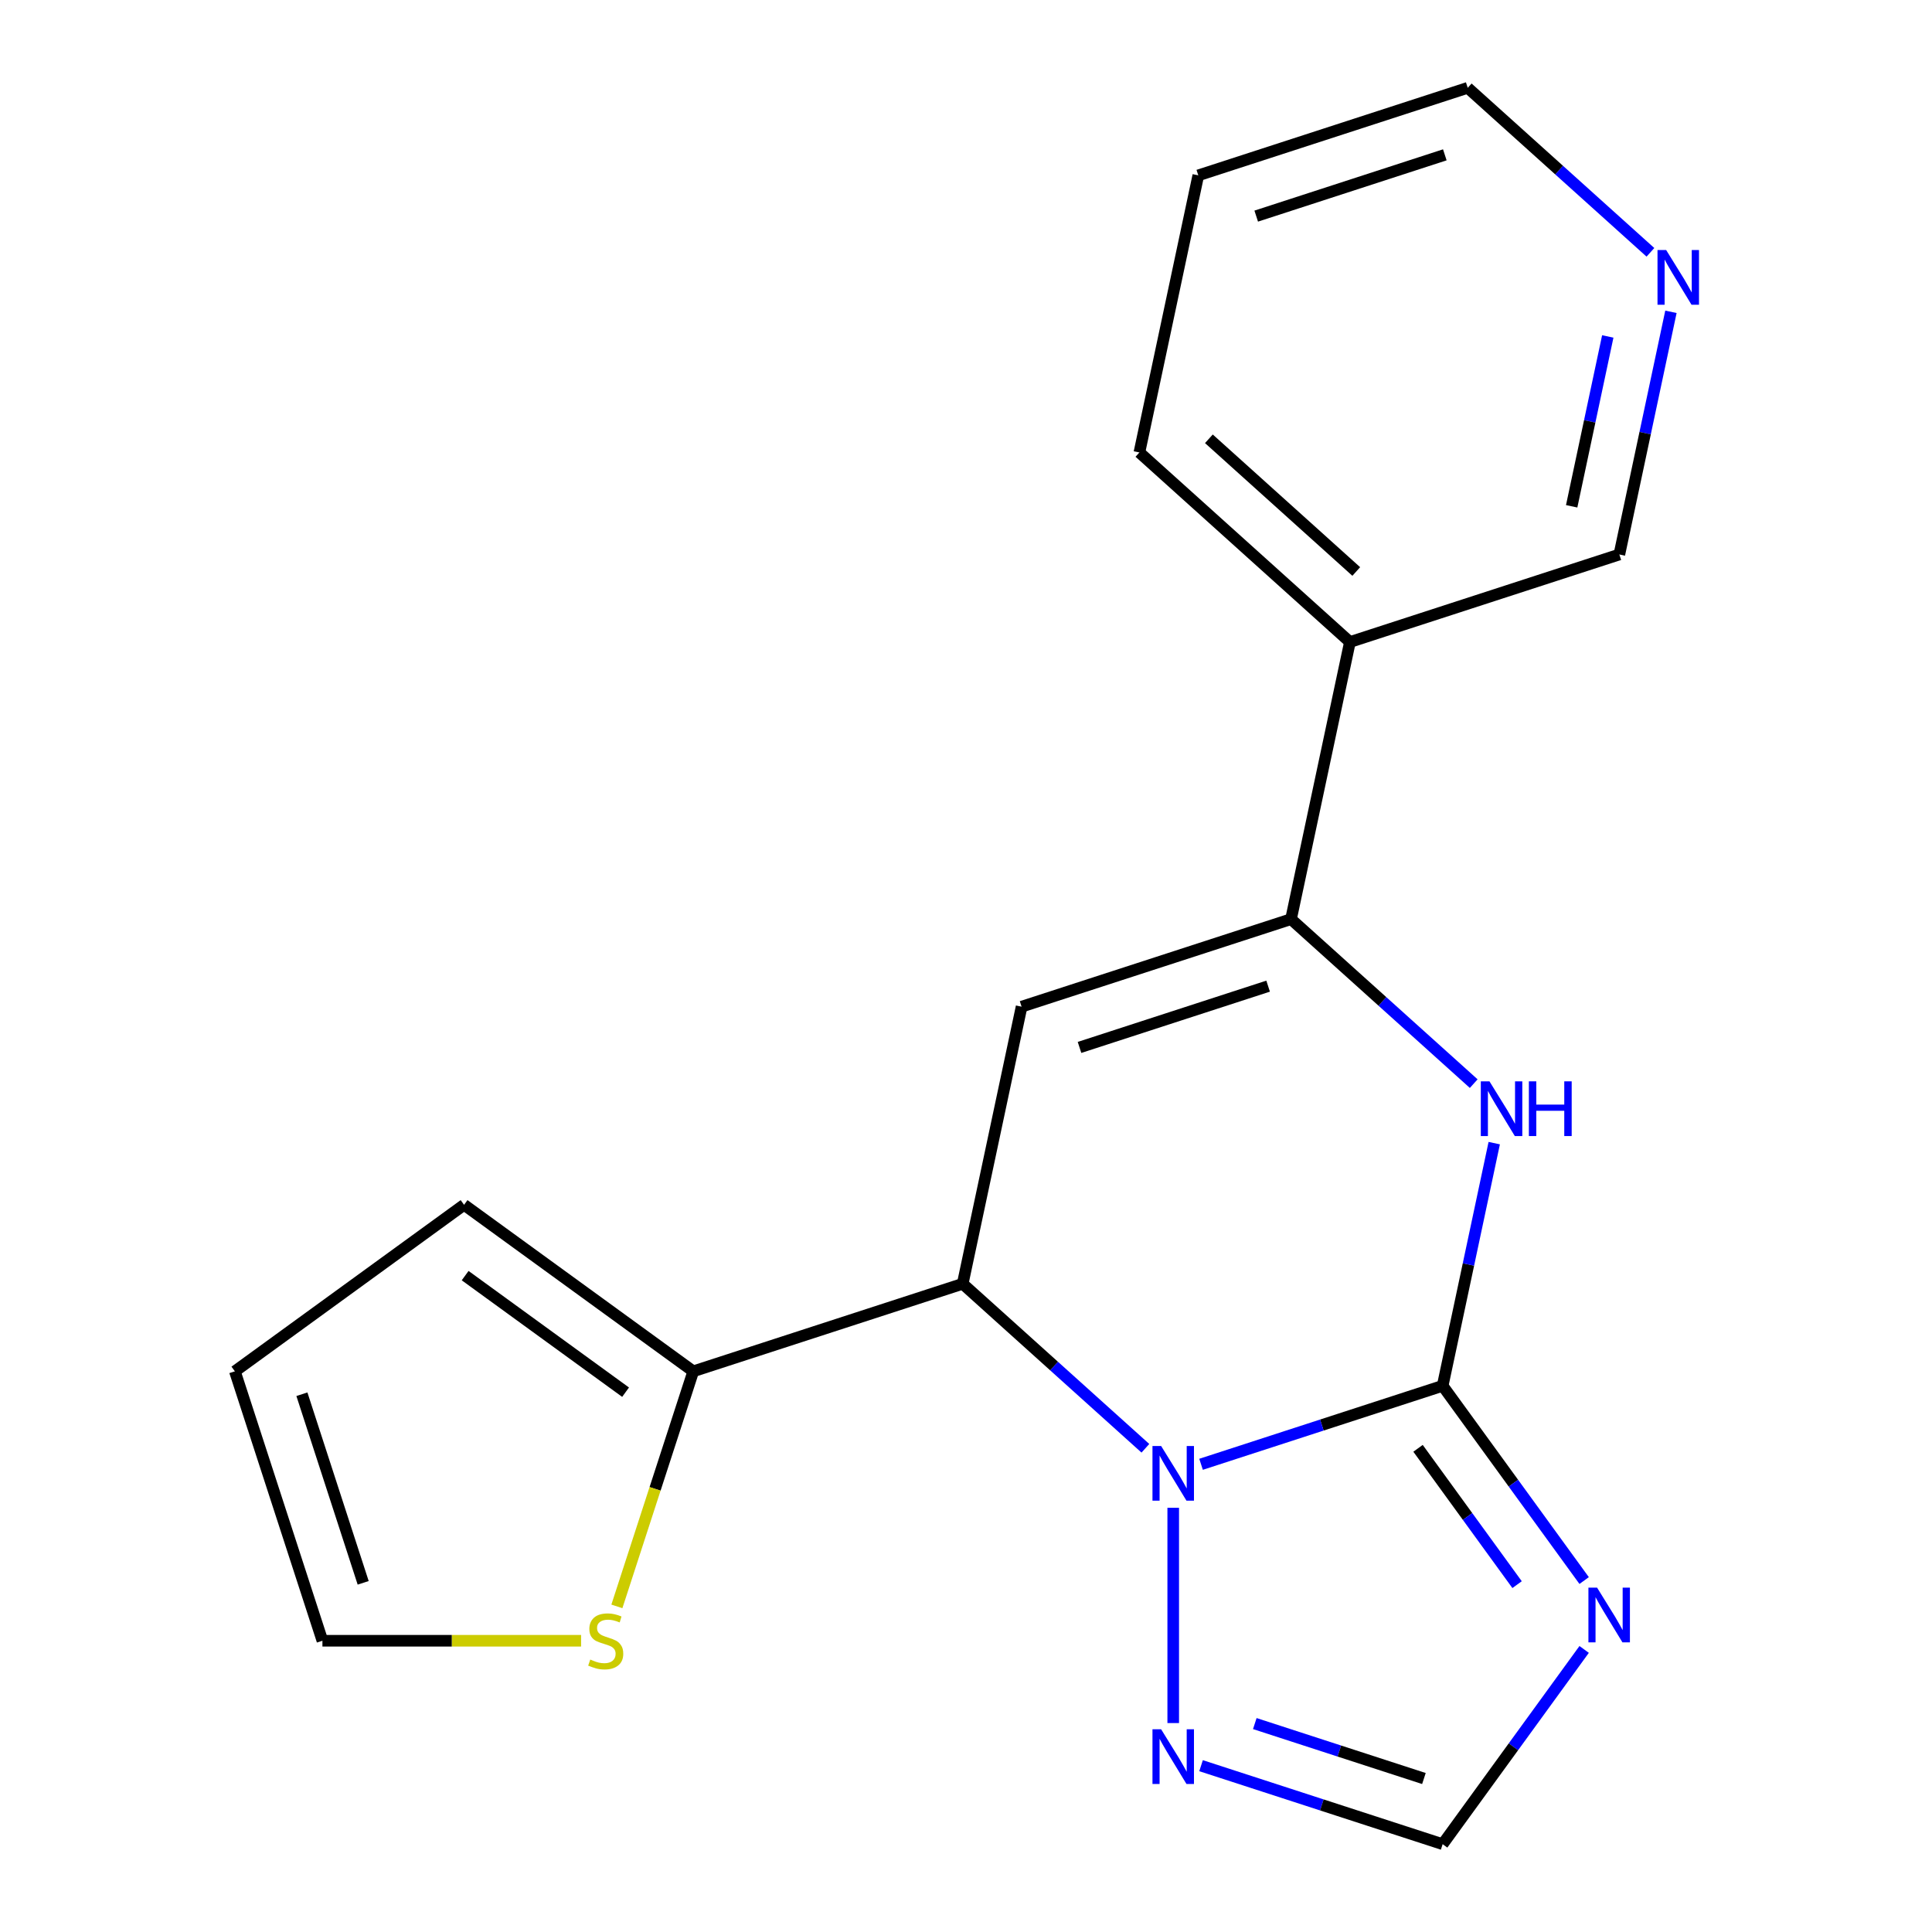 <?xml version='1.0' encoding='iso-8859-1'?>
<svg version='1.1' baseProfile='full'
              xmlns='http://www.w3.org/2000/svg'
                      xmlns:rdkit='http://www.rdkit.org/xml'
                      xmlns:xlink='http://www.w3.org/1999/xlink'
                  xml:space='preserve'
width='1000px' height='1000px' viewBox='0 0 1000 1000'>
<!-- END OF HEADER -->
<rect style='opacity:1.0;fill:#FFFFFF;stroke:none' width='1000' height='1000' x='0' y='0'> </rect>
<path class='bond-0' d='M 746.715,717.288 L 684.19,737.603' style='fill:none;fill-rule:evenodd;stroke:#000000;stroke-width:6px;stroke-linecap:butt;stroke-linejoin:miter;stroke-opacity:1' />
<path class='bond-0' d='M 684.19,737.603 L 621.664,757.919' style='fill:none;fill-rule:evenodd;stroke:#0000FF;stroke-width:6px;stroke-linecap:butt;stroke-linejoin:miter;stroke-opacity:1' />
<path class='bond-3' d='M 746.715,717.288 L 760.064,654.486' style='fill:none;fill-rule:evenodd;stroke:#000000;stroke-width:6px;stroke-linecap:butt;stroke-linejoin:miter;stroke-opacity:1' />
<path class='bond-3' d='M 760.064,654.486 L 773.413,591.684' style='fill:none;fill-rule:evenodd;stroke:#0000FF;stroke-width:6px;stroke-linecap:butt;stroke-linejoin:miter;stroke-opacity:1' />
<path class='bond-4' d='M 746.715,717.288 L 783.334,767.689' style='fill:none;fill-rule:evenodd;stroke:#000000;stroke-width:6px;stroke-linecap:butt;stroke-linejoin:miter;stroke-opacity:1' />
<path class='bond-4' d='M 783.334,767.689 L 819.953,818.091' style='fill:none;fill-rule:evenodd;stroke:#0000FF;stroke-width:6px;stroke-linecap:butt;stroke-linejoin:miter;stroke-opacity:1' />
<path class='bond-4' d='M 733.975,749.646 L 759.608,784.927' style='fill:none;fill-rule:evenodd;stroke:#000000;stroke-width:6px;stroke-linecap:butt;stroke-linejoin:miter;stroke-opacity:1' />
<path class='bond-4' d='M 759.608,784.927 L 785.241,820.208' style='fill:none;fill-rule:evenodd;stroke:#0000FF;stroke-width:6px;stroke-linecap:butt;stroke-linejoin:miter;stroke-opacity:1' />
<path class='bond-1' d='M 592.853,749.629 L 545.571,707.056' style='fill:none;fill-rule:evenodd;stroke:#0000FF;stroke-width:6px;stroke-linecap:butt;stroke-linejoin:miter;stroke-opacity:1' />
<path class='bond-1' d='M 545.571,707.056 L 498.289,664.483' style='fill:none;fill-rule:evenodd;stroke:#000000;stroke-width:6px;stroke-linecap:butt;stroke-linejoin:miter;stroke-opacity:1' />
<path class='bond-6' d='M 607.258,780.426 L 607.258,891.853' style='fill:none;fill-rule:evenodd;stroke:#0000FF;stroke-width:6px;stroke-linecap:butt;stroke-linejoin:miter;stroke-opacity:1' />
<path class='bond-7' d='M 498.289,664.483 L 358.832,709.795' style='fill:none;fill-rule:evenodd;stroke:#000000;stroke-width:6px;stroke-linecap:butt;stroke-linejoin:miter;stroke-opacity:1' />
<path class='bond-20' d='M 498.289,664.483 L 528.775,521.054' style='fill:none;fill-rule:evenodd;stroke:#000000;stroke-width:6px;stroke-linecap:butt;stroke-linejoin:miter;stroke-opacity:1' />
<path class='bond-2' d='M 528.775,521.054 L 668.232,475.742' style='fill:none;fill-rule:evenodd;stroke:#000000;stroke-width:6px;stroke-linecap:butt;stroke-linejoin:miter;stroke-opacity:1' />
<path class='bond-2' d='M 558.756,542.148 L 656.376,510.43' style='fill:none;fill-rule:evenodd;stroke:#000000;stroke-width:6px;stroke-linecap:butt;stroke-linejoin:miter;stroke-opacity:1' />
<path class='bond-5' d='M 762.796,560.888 L 715.514,518.315' style='fill:none;fill-rule:evenodd;stroke:#0000FF;stroke-width:6px;stroke-linecap:butt;stroke-linejoin:miter;stroke-opacity:1' />
<path class='bond-5' d='M 715.514,518.315 L 668.232,475.742' style='fill:none;fill-rule:evenodd;stroke:#000000;stroke-width:6px;stroke-linecap:butt;stroke-linejoin:miter;stroke-opacity:1' />
<path class='bond-8' d='M 819.953,853.742 L 783.334,904.144' style='fill:none;fill-rule:evenodd;stroke:#0000FF;stroke-width:6px;stroke-linecap:butt;stroke-linejoin:miter;stroke-opacity:1' />
<path class='bond-8' d='M 783.334,904.144 L 746.715,954.545' style='fill:none;fill-rule:evenodd;stroke:#000000;stroke-width:6px;stroke-linecap:butt;stroke-linejoin:miter;stroke-opacity:1' />
<path class='bond-10' d='M 668.232,475.742 L 698.719,332.313' style='fill:none;fill-rule:evenodd;stroke:#000000;stroke-width:6px;stroke-linecap:butt;stroke-linejoin:miter;stroke-opacity:1' />
<path class='bond-19' d='M 621.664,913.914 L 684.19,934.23' style='fill:none;fill-rule:evenodd;stroke:#0000FF;stroke-width:6px;stroke-linecap:butt;stroke-linejoin:miter;stroke-opacity:1' />
<path class='bond-19' d='M 684.19,934.23 L 746.715,954.545' style='fill:none;fill-rule:evenodd;stroke:#000000;stroke-width:6px;stroke-linecap:butt;stroke-linejoin:miter;stroke-opacity:1' />
<path class='bond-19' d='M 649.484,892.117 L 693.252,906.338' style='fill:none;fill-rule:evenodd;stroke:#0000FF;stroke-width:6px;stroke-linecap:butt;stroke-linejoin:miter;stroke-opacity:1' />
<path class='bond-19' d='M 693.252,906.338 L 737.02,920.559' style='fill:none;fill-rule:evenodd;stroke:#000000;stroke-width:6px;stroke-linecap:butt;stroke-linejoin:miter;stroke-opacity:1' />
<path class='bond-9' d='M 358.832,709.795 L 339.065,770.631' style='fill:none;fill-rule:evenodd;stroke:#000000;stroke-width:6px;stroke-linecap:butt;stroke-linejoin:miter;stroke-opacity:1' />
<path class='bond-9' d='M 339.065,770.631 L 319.299,831.466' style='fill:none;fill-rule:evenodd;stroke:#CCCC00;stroke-width:6px;stroke-linecap:butt;stroke-linejoin:miter;stroke-opacity:1' />
<path class='bond-11' d='M 358.832,709.795 L 240.203,623.606' style='fill:none;fill-rule:evenodd;stroke:#000000;stroke-width:6px;stroke-linecap:butt;stroke-linejoin:miter;stroke-opacity:1' />
<path class='bond-11' d='M 323.8,720.593 L 240.76,660.26' style='fill:none;fill-rule:evenodd;stroke:#000000;stroke-width:6px;stroke-linecap:butt;stroke-linejoin:miter;stroke-opacity:1' />
<path class='bond-12' d='M 300.774,849.252 L 233.83,849.252' style='fill:none;fill-rule:evenodd;stroke:#CCCC00;stroke-width:6px;stroke-linecap:butt;stroke-linejoin:miter;stroke-opacity:1' />
<path class='bond-12' d='M 233.83,849.252 L 166.886,849.252' style='fill:none;fill-rule:evenodd;stroke:#000000;stroke-width:6px;stroke-linecap:butt;stroke-linejoin:miter;stroke-opacity:1' />
<path class='bond-15' d='M 698.719,332.313 L 838.175,287' style='fill:none;fill-rule:evenodd;stroke:#000000;stroke-width:6px;stroke-linecap:butt;stroke-linejoin:miter;stroke-opacity:1' />
<path class='bond-16' d='M 698.719,332.313 L 589.749,234.196' style='fill:none;fill-rule:evenodd;stroke:#000000;stroke-width:6px;stroke-linecap:butt;stroke-linejoin:miter;stroke-opacity:1' />
<path class='bond-16' d='M 701.997,295.801 L 625.718,227.119' style='fill:none;fill-rule:evenodd;stroke:#000000;stroke-width:6px;stroke-linecap:butt;stroke-linejoin:miter;stroke-opacity:1' />
<path class='bond-14' d='M 240.203,623.606 L 121.574,709.795' style='fill:none;fill-rule:evenodd;stroke:#000000;stroke-width:6px;stroke-linecap:butt;stroke-linejoin:miter;stroke-opacity:1' />
<path class='bond-21' d='M 166.886,849.252 L 121.574,709.795' style='fill:none;fill-rule:evenodd;stroke:#000000;stroke-width:6px;stroke-linecap:butt;stroke-linejoin:miter;stroke-opacity:1' />
<path class='bond-21' d='M 187.981,819.271 L 156.262,721.651' style='fill:none;fill-rule:evenodd;stroke:#000000;stroke-width:6px;stroke-linecap:butt;stroke-linejoin:miter;stroke-opacity:1' />
<path class='bond-13' d='M 864.873,161.397 L 851.524,224.199' style='fill:none;fill-rule:evenodd;stroke:#0000FF;stroke-width:6px;stroke-linecap:butt;stroke-linejoin:miter;stroke-opacity:1' />
<path class='bond-13' d='M 851.524,224.199 L 838.175,287' style='fill:none;fill-rule:evenodd;stroke:#000000;stroke-width:6px;stroke-linecap:butt;stroke-linejoin:miter;stroke-opacity:1' />
<path class='bond-13' d='M 832.183,174.14 L 822.838,218.102' style='fill:none;fill-rule:evenodd;stroke:#0000FF;stroke-width:6px;stroke-linecap:butt;stroke-linejoin:miter;stroke-opacity:1' />
<path class='bond-13' d='M 822.838,218.102 L 813.494,262.063' style='fill:none;fill-rule:evenodd;stroke:#000000;stroke-width:6px;stroke-linecap:butt;stroke-linejoin:miter;stroke-opacity:1' />
<path class='bond-22' d='M 854.256,130.6 L 806.974,88.027' style='fill:none;fill-rule:evenodd;stroke:#0000FF;stroke-width:6px;stroke-linecap:butt;stroke-linejoin:miter;stroke-opacity:1' />
<path class='bond-22' d='M 806.974,88.027 L 759.692,45.455' style='fill:none;fill-rule:evenodd;stroke:#000000;stroke-width:6px;stroke-linecap:butt;stroke-linejoin:miter;stroke-opacity:1' />
<path class='bond-18' d='M 589.749,234.196 L 620.236,90.767' style='fill:none;fill-rule:evenodd;stroke:#000000;stroke-width:6px;stroke-linecap:butt;stroke-linejoin:miter;stroke-opacity:1' />
<path class='bond-17' d='M 759.692,45.455 L 620.236,90.767' style='fill:none;fill-rule:evenodd;stroke:#000000;stroke-width:6px;stroke-linecap:butt;stroke-linejoin:miter;stroke-opacity:1' />
<path class='bond-17' d='M 747.836,80.143 L 650.217,111.861' style='fill:none;fill-rule:evenodd;stroke:#000000;stroke-width:6px;stroke-linecap:butt;stroke-linejoin:miter;stroke-opacity:1' />
<path  class='atom-1' d='M 600.998 748.44
L 610.278 763.44
Q 611.198 764.92, 612.678 767.6
Q 614.158 770.28, 614.238 770.44
L 614.238 748.44
L 617.998 748.44
L 617.998 776.76
L 614.118 776.76
L 604.158 760.36
Q 602.998 758.44, 601.758 756.24
Q 600.558 754.04, 600.198 753.36
L 600.198 776.76
L 596.518 776.76
L 596.518 748.44
L 600.998 748.44
' fill='#0000FF'/>
<path  class='atom-4' d='M 770.942 559.699
L 780.222 574.699
Q 781.142 576.179, 782.622 578.859
Q 784.102 581.539, 784.182 581.699
L 784.182 559.699
L 787.942 559.699
L 787.942 588.019
L 784.062 588.019
L 774.102 571.619
Q 772.942 569.699, 771.702 567.499
Q 770.502 565.299, 770.142 564.619
L 770.142 588.019
L 766.462 588.019
L 766.462 559.699
L 770.942 559.699
' fill='#0000FF'/>
<path  class='atom-4' d='M 791.342 559.699
L 795.182 559.699
L 795.182 571.739
L 809.662 571.739
L 809.662 559.699
L 813.502 559.699
L 813.502 588.019
L 809.662 588.019
L 809.662 574.939
L 795.182 574.939
L 795.182 588.019
L 791.342 588.019
L 791.342 559.699
' fill='#0000FF'/>
<path  class='atom-5' d='M 826.644 821.757
L 835.924 836.757
Q 836.844 838.237, 838.324 840.917
Q 839.804 843.597, 839.884 843.757
L 839.884 821.757
L 843.644 821.757
L 843.644 850.077
L 839.764 850.077
L 829.804 833.677
Q 828.644 831.757, 827.404 829.557
Q 826.204 827.357, 825.844 826.677
L 825.844 850.077
L 822.164 850.077
L 822.164 821.757
L 826.644 821.757
' fill='#0000FF'/>
<path  class='atom-7' d='M 600.998 895.073
L 610.278 910.073
Q 611.198 911.553, 612.678 914.233
Q 614.158 916.913, 614.238 917.073
L 614.238 895.073
L 617.998 895.073
L 617.998 923.393
L 614.118 923.393
L 604.158 906.993
Q 602.998 905.073, 601.758 902.873
Q 600.558 900.673, 600.198 899.993
L 600.198 923.393
L 596.518 923.393
L 596.518 895.073
L 600.998 895.073
' fill='#0000FF'/>
<path  class='atom-10' d='M 305.52 858.972
Q 305.84 859.092, 307.16 859.652
Q 308.48 860.212, 309.92 860.572
Q 311.4 860.892, 312.84 860.892
Q 315.52 860.892, 317.08 859.612
Q 318.64 858.292, 318.64 856.012
Q 318.64 854.452, 317.84 853.492
Q 317.08 852.532, 315.88 852.012
Q 314.68 851.492, 312.68 850.892
Q 310.16 850.132, 308.64 849.412
Q 307.16 848.692, 306.08 847.172
Q 305.04 845.652, 305.04 843.092
Q 305.04 839.532, 307.44 837.332
Q 309.88 835.132, 314.68 835.132
Q 317.96 835.132, 321.68 836.692
L 320.76 839.772
Q 317.36 838.372, 314.8 838.372
Q 312.04 838.372, 310.52 839.532
Q 309 840.652, 309.04 842.612
Q 309.04 844.132, 309.8 845.052
Q 310.6 845.972, 311.72 846.492
Q 312.88 847.012, 314.8 847.612
Q 317.36 848.412, 318.88 849.212
Q 320.4 850.012, 321.48 851.652
Q 322.6 853.252, 322.6 856.012
Q 322.6 859.932, 319.96 862.052
Q 317.36 864.132, 313 864.132
Q 310.48 864.132, 308.56 863.572
Q 306.68 863.052, 304.44 862.132
L 305.52 858.972
' fill='#CCCC00'/>
<path  class='atom-14' d='M 862.402 129.411
L 871.682 144.411
Q 872.602 145.891, 874.082 148.571
Q 875.562 151.251, 875.642 151.411
L 875.642 129.411
L 879.402 129.411
L 879.402 157.731
L 875.522 157.731
L 865.562 141.331
Q 864.402 139.411, 863.162 137.211
Q 861.962 135.011, 861.602 134.331
L 861.602 157.731
L 857.922 157.731
L 857.922 129.411
L 862.402 129.411
' fill='#0000FF'/>
</svg>
